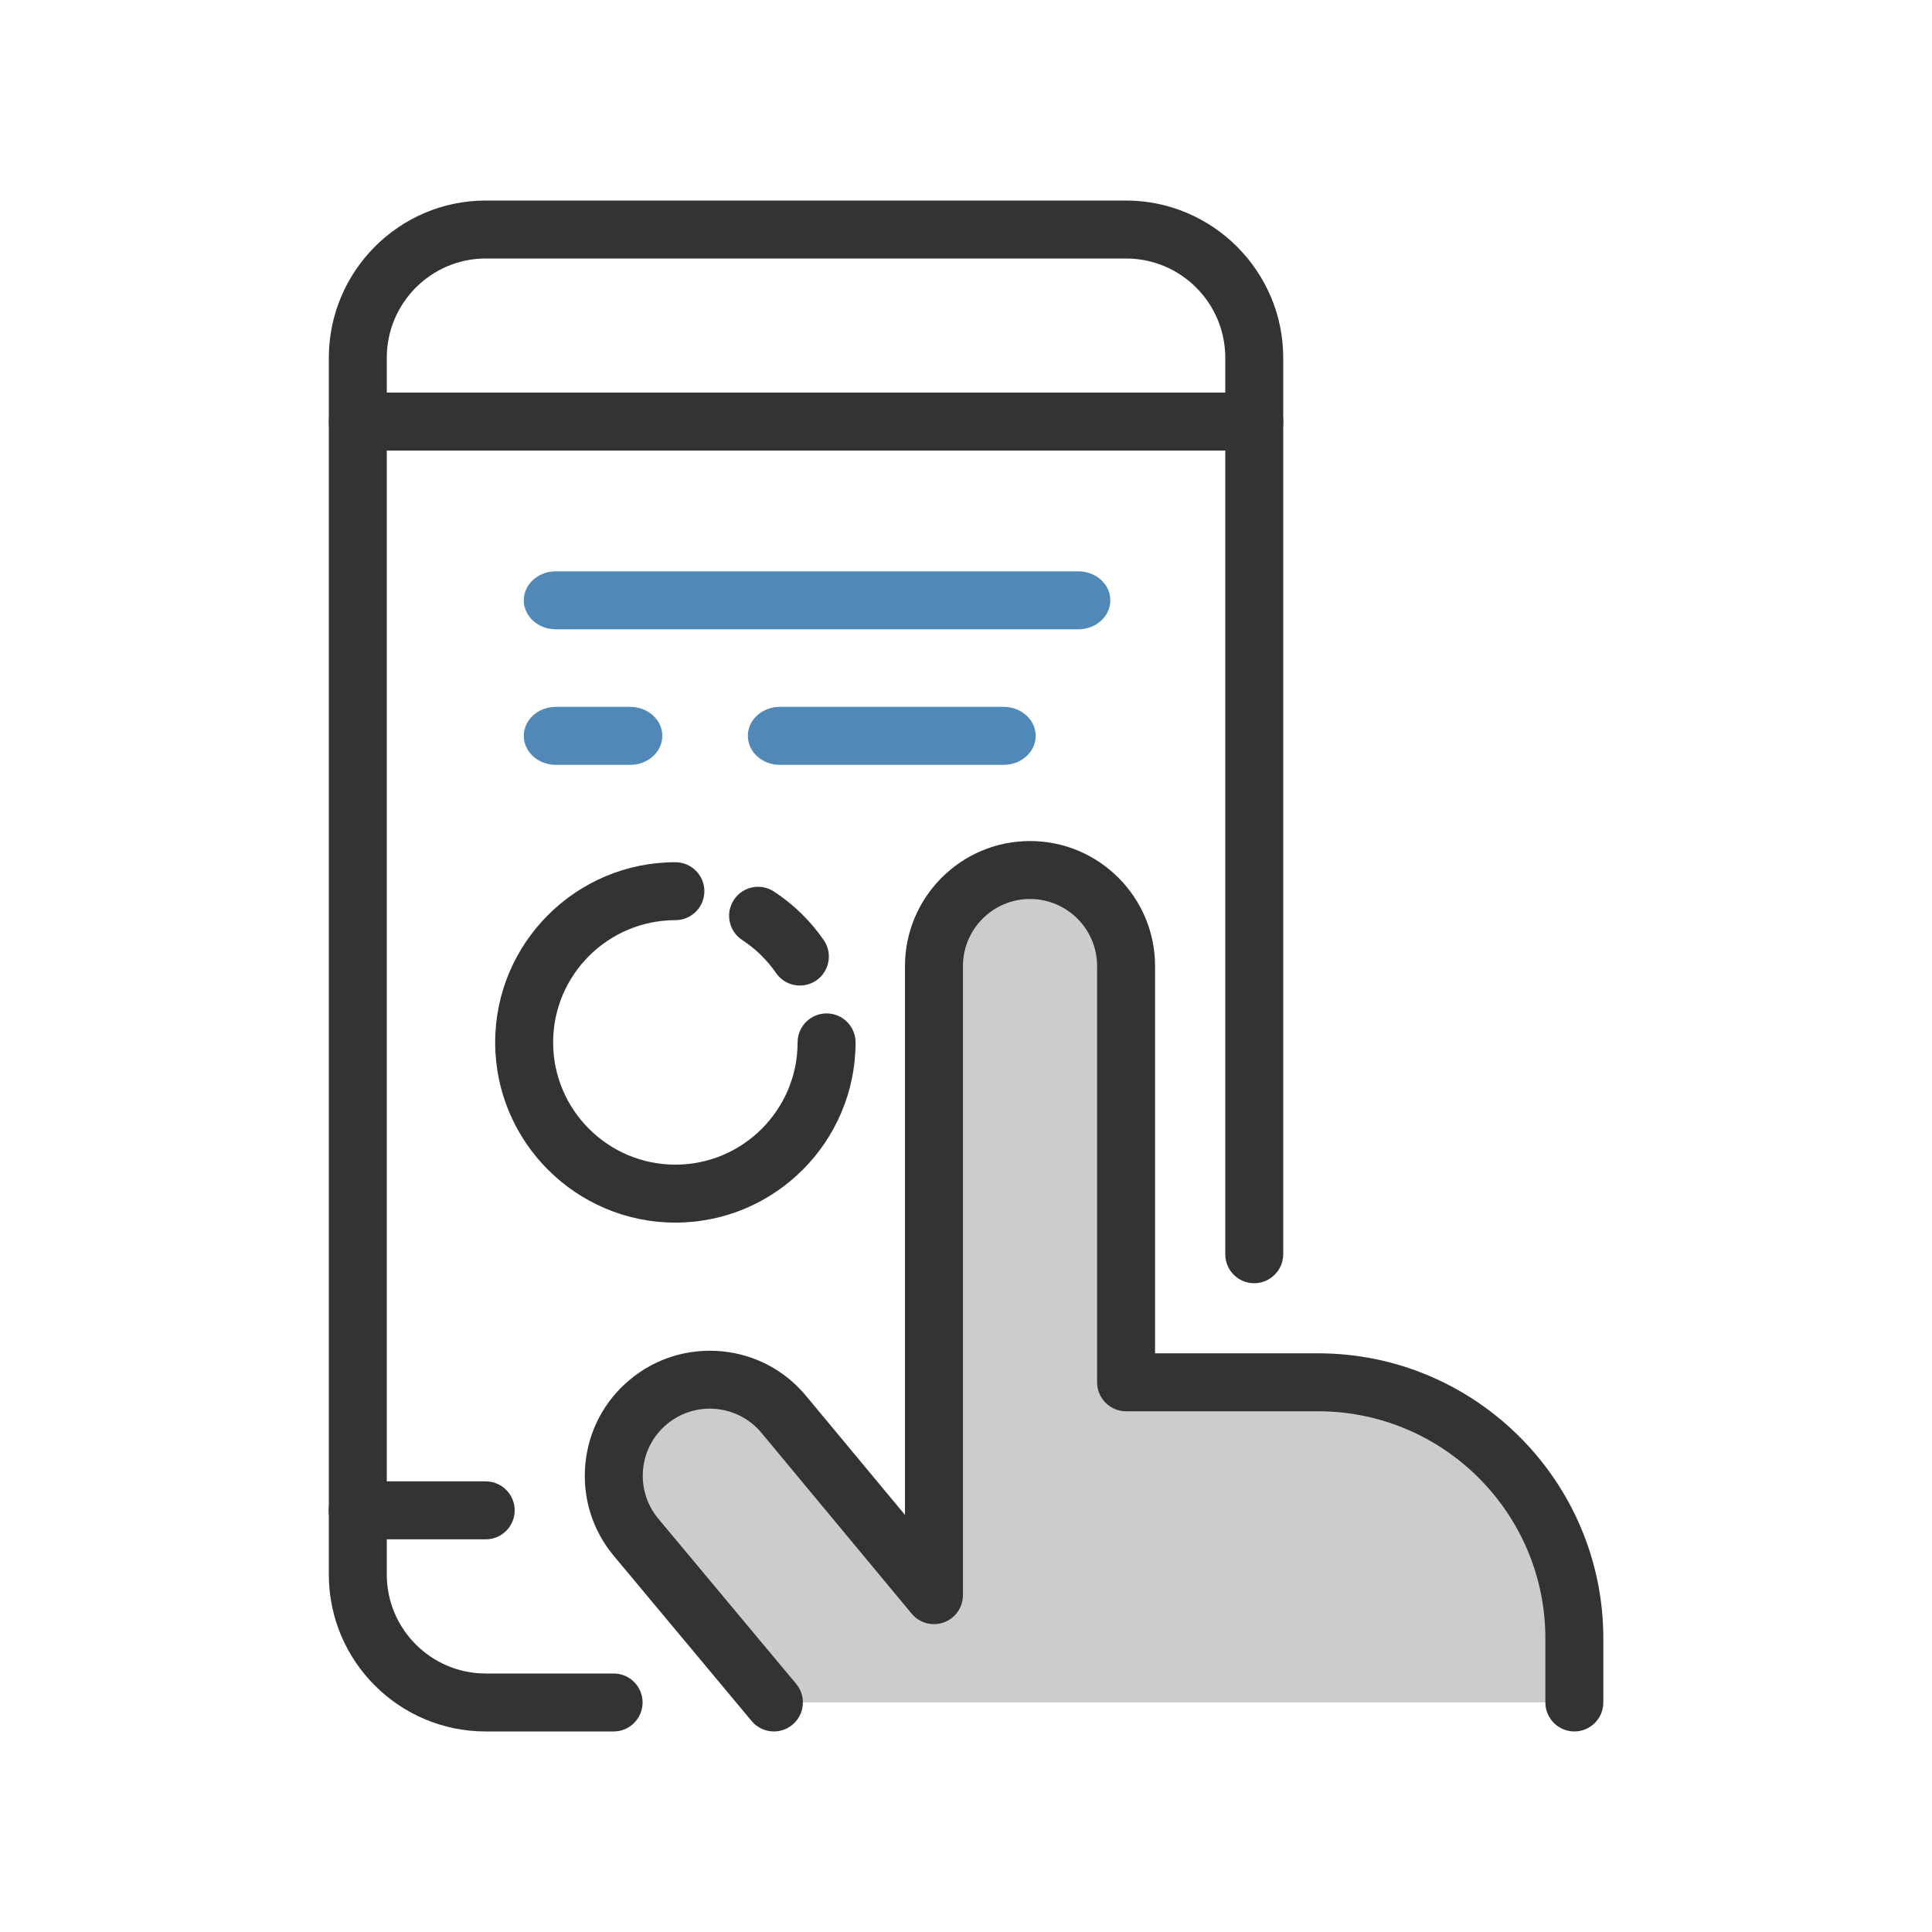 <?xml version="1.0" encoding="UTF-8"?>
<svg id="a" data-name="Layer 1" xmlns="http://www.w3.org/2000/svg" viewBox="0 0 50 50">
  <defs>
    <style>
      .b {
        fill: #5089b7;
      }

      .c {
        fill: #ccc;
      }

      .d {
        fill: #333;
      }
    </style>
  </defs>
  <path class="d" d="M17.479,31.641c-2.571,0-4.664-2.092-4.664-4.664s2.093-4.663,4.664-4.663c.414,0,.75.336.75.75s-.336.75-.75.75c-1.745,0-3.164,1.419-3.164,3.163,0,1.745,1.419,3.164,3.164,3.164,1.744,0,3.163-1.419,3.163-3.164,0-.414.336-.75.75-.75s.75.336.75.75c0,2.571-2.092,4.664-4.663,4.664Z"/>
  <path class="d" d="M20.702,25.506c-.238,0-.473-.113-.618-.324-.235-.341-.53-.628-.875-.854-.347-.227-.444-.691-.218-1.038.226-.347.693-.444,1.038-.218.509.333.942.755,1.289,1.257.235.341.149.808-.19,1.043-.131.09-.279.133-.426.133Z"/>
  <path class="b" d="M25.977,19.794h-5.797c-.456,0-.826-.336-.826-.75s.37-.75.826-.75h5.797c.456,0,.826.336.826.75s-.37.75-.826.75Z"/>
  <path class="b" d="M16.314,19.794h-1.932c-.456,0-.826-.336-.826-.75s.37-.75.826-.75h1.932c.456,0,.826.336.826.75s-.37.75-.826.75Z"/>
  <path class="b" d="M27.909,16.286h-13.527c-.456,0-.826-.336-.826-.75s.37-.75.826-.75h13.527c.456,0,.826.336.826.75s-.37.75-.826.75Z"/>
  <path class="d" d="M33.21,9.26v23.2c0,.41-.34.75-.75.75-.42,0-.75-.34-.75-.75V9.26c0-1.42-1.15-2.57-2.57-2.57H12.57c-1.41,0-2.56,1.15-2.56,2.57v31.49c0,1.41,1.15,2.56,2.56,2.56h3.31c.42,0,.75.34.75.75,0,.41-.33.75-.75.75h-3.31c-2.24,0-4.06-1.82-4.06-4.06V9.26c0-2.24,1.82-4.07,4.06-4.07h16.57c2.24,0,4.07,1.83,4.07,4.07Z"/>
  <path class="d" d="M33.21,10.91c0,.42-.34.75-.75.75H9.26c-.42,0-.75-.33-.75-.75,0-.41.33-.75.75-.75h23.2c.41,0,.75.34.75.75Z"/>
  <path class="d" d="M12.57,39.838h-3.314c-.414,0-.75-.336-.75-.75s.336-.75.75-.75h3.314c.414,0,.75.336.75.75s-.336.75-.75.75Z"/>
  <g>
    <path class="c" d="M20.028,44.059l-3.568-4.276c-.879-1.056-.735-2.624.321-3.503s2.624-.735,3.503.321l3.888,4.68v-16.281c0-1.373,1.113-2.486,2.486-2.486s2.486,1.113,2.486,2.486v10.772h4.972c3.661,0,6.629,2.968,6.629,6.629v1.657h-20.716Z"/>
    <path class="d" d="M20.028,44.81c-.214,0-.428-.092-.576-.27l-3.568-4.276c-.554-.665-.814-1.505-.736-2.366.079-.861.488-1.64,1.153-2.192.664-.554,1.503-.812,2.365-.736.861.079,1.641.488,2.193,1.153l2.562,3.083v-14.204c0-1.784,1.452-3.236,3.236-3.236s3.236,1.452,3.236,3.236v10.022h4.222c4.068,0,7.379,3.311,7.379,7.379v1.657c0,.414-.336.75-.75.75s-.75-.336-.75-.75v-1.657c0-3.241-2.638-5.879-5.879-5.879h-4.972c-.414,0-.75-.336-.75-.75v-10.772c0-.957-.779-1.736-1.736-1.736s-1.736.779-1.736,1.736v16.281c0,.316-.198.598-.495.705-.296.108-.63.017-.832-.226l-3.888-4.681c-.613-.736-1.71-.836-2.446-.224-.356.297-.576.715-.618,1.177s.098.912.395,1.27l3.568,4.275c.265.318.223.791-.096,1.057-.141.117-.311.174-.48.174Z"/>
  </g>
</svg>